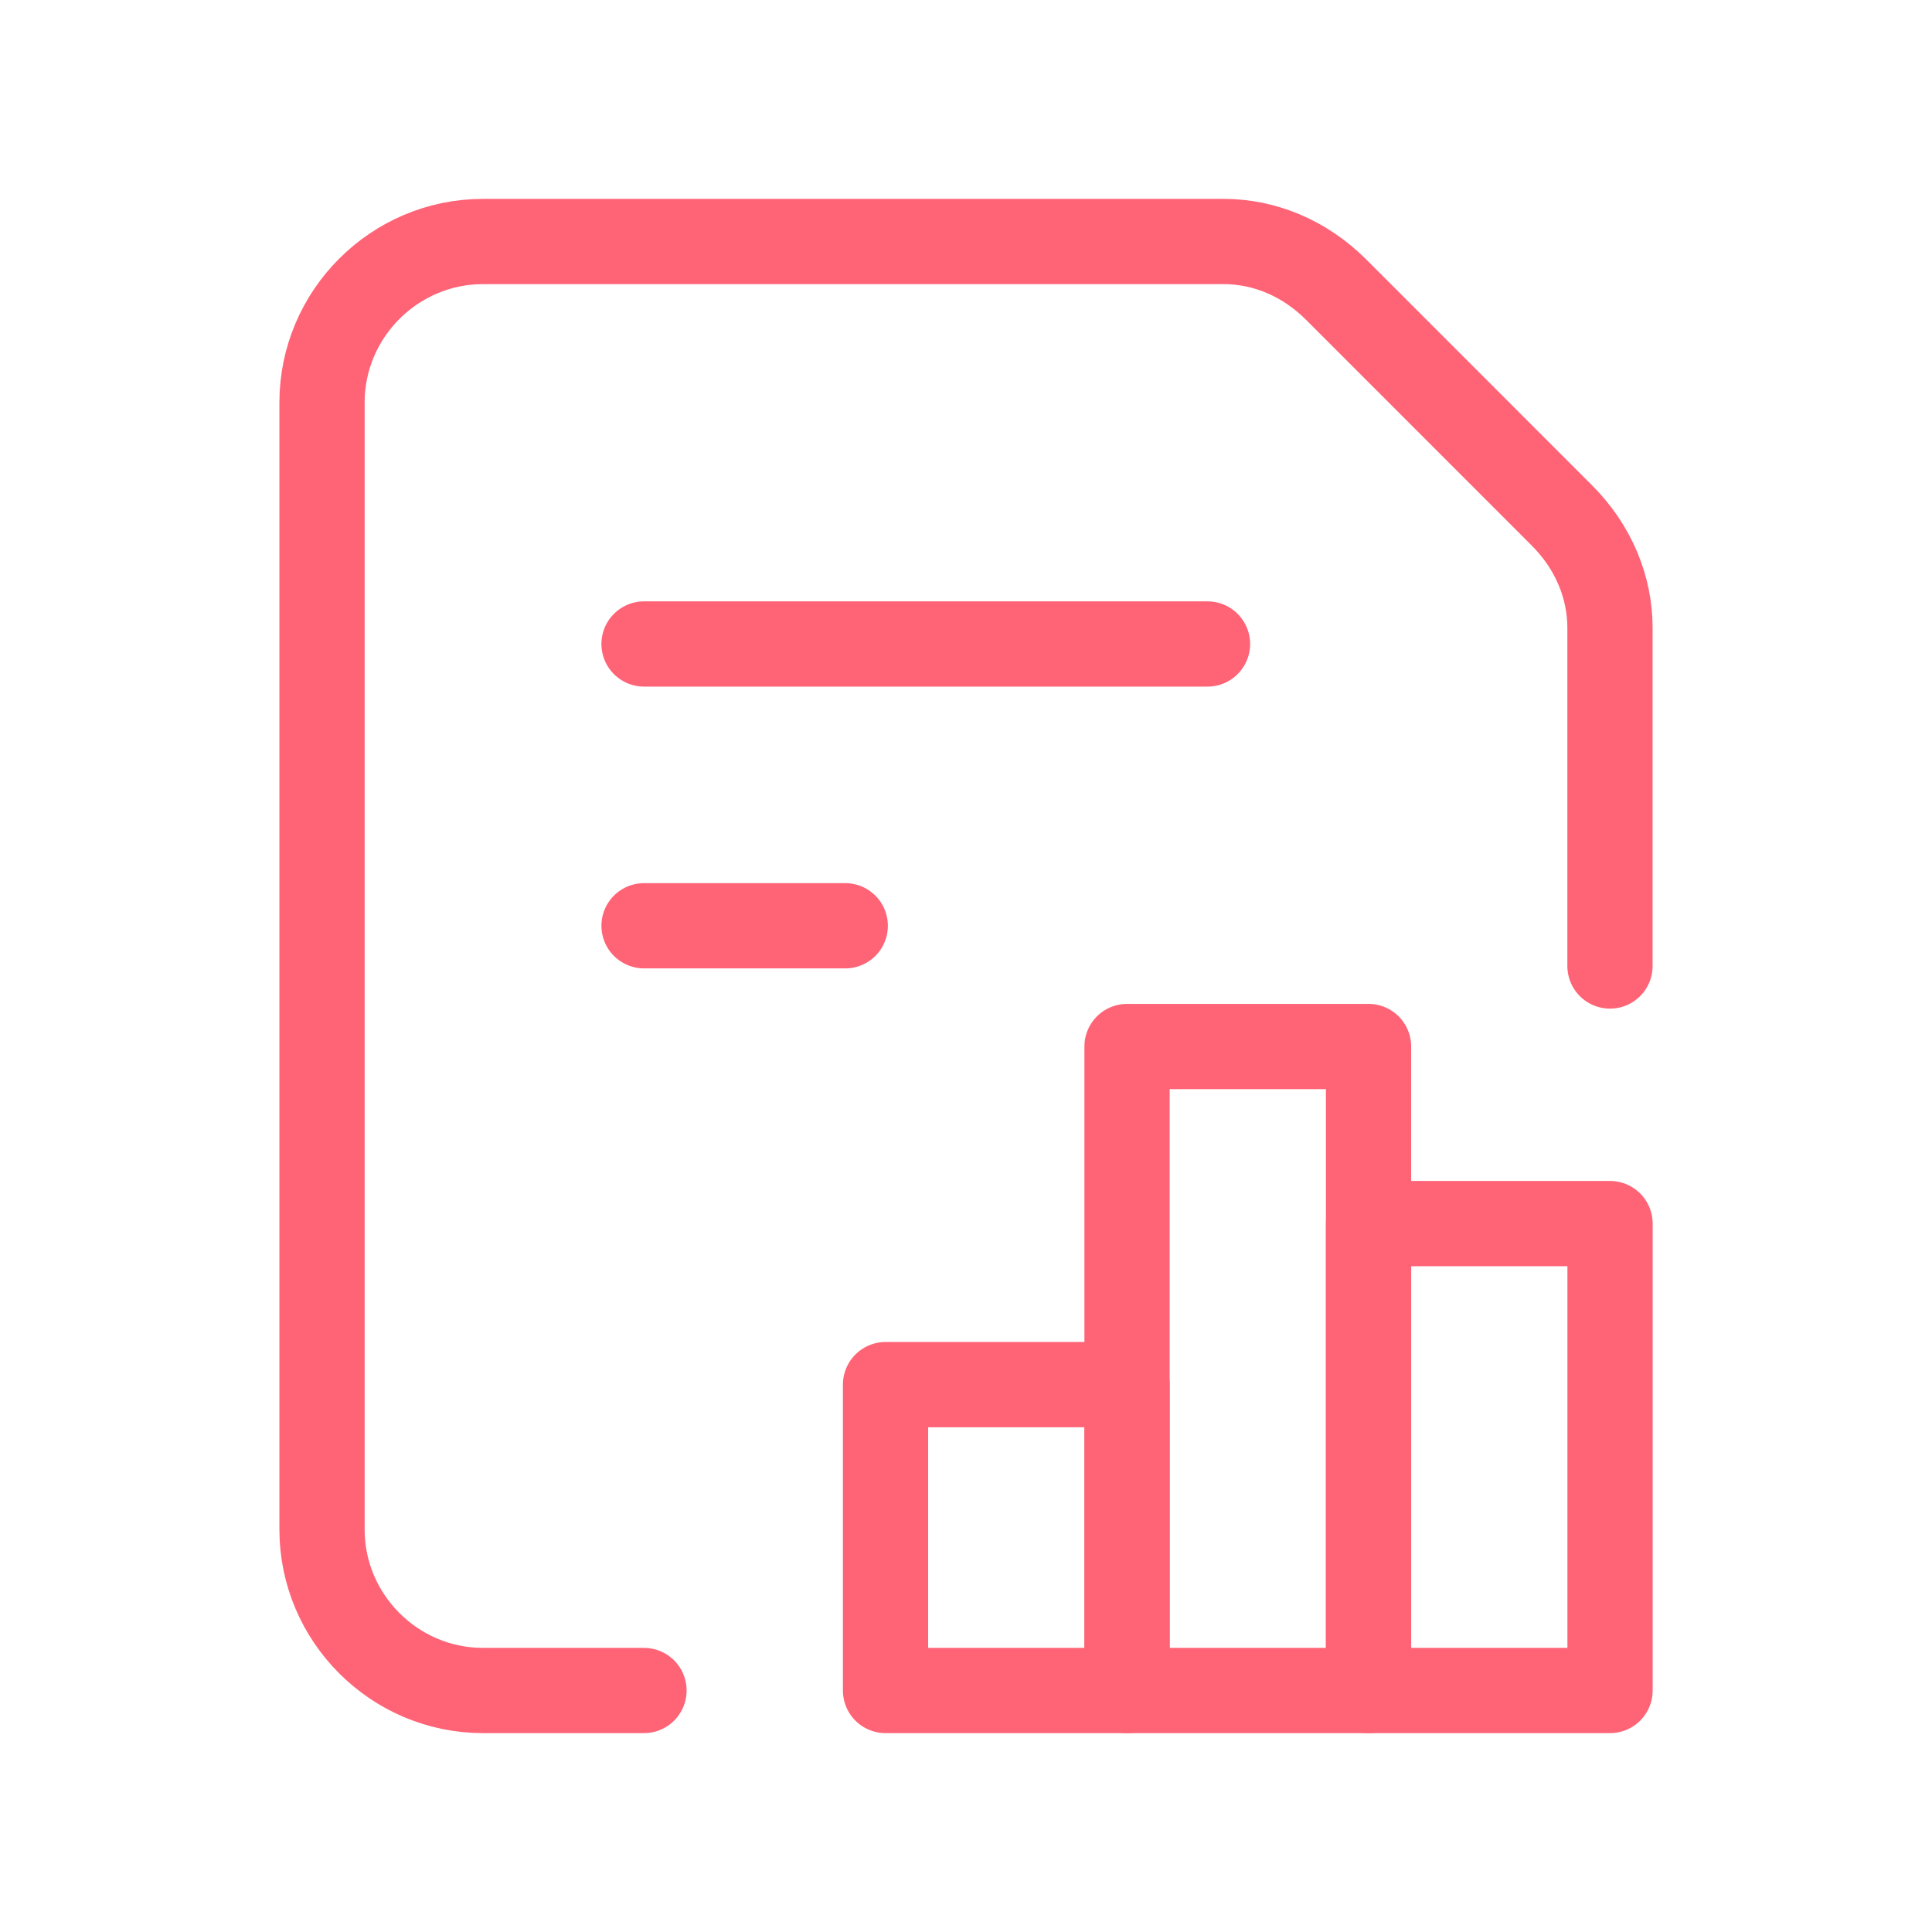<?xml version="1.0" encoding="UTF-8"?> <svg xmlns="http://www.w3.org/2000/svg" width="34" height="34" viewBox="0 0 34 34" fill="none"> <path d="M28.333 17V11.05C28.333 10.342 28.05 9.633 27.483 9.067L23.517 5.1C22.95 4.533 22.242 4.25 21.533 4.25H8.5C6.942 4.25 5.667 5.525 5.667 7.083V26.917C5.667 28.475 6.942 29.75 8.5 29.75H11.333" stroke="#FF6376" stroke-width="1.5" stroke-linecap="round" stroke-linejoin="round"></path> <path d="M19.834 24.367H15.584V29.75H19.834V24.367Z" stroke="#FF6376" stroke-width="1.5" stroke-linecap="round" stroke-linejoin="round"></path> <path d="M24.084 18.417H19.834V29.75H24.084V18.417Z" stroke="#FF6376" stroke-width="1.5" stroke-linecap="round" stroke-linejoin="round"></path> <path d="M28.334 21.533H24.084V29.75H28.334V21.533Z" stroke="#FF6376" stroke-width="1.5" stroke-linecap="round" stroke-linejoin="round"></path> <path d="M11.334 11.333H21.25" stroke="#FF6376" stroke-width="1.5" stroke-linecap="round" stroke-linejoin="round"></path> <path d="M11.334 16.292H14.875" stroke="#FF6376" stroke-width="1.5" stroke-linecap="round" stroke-linejoin="round"></path> </svg> 